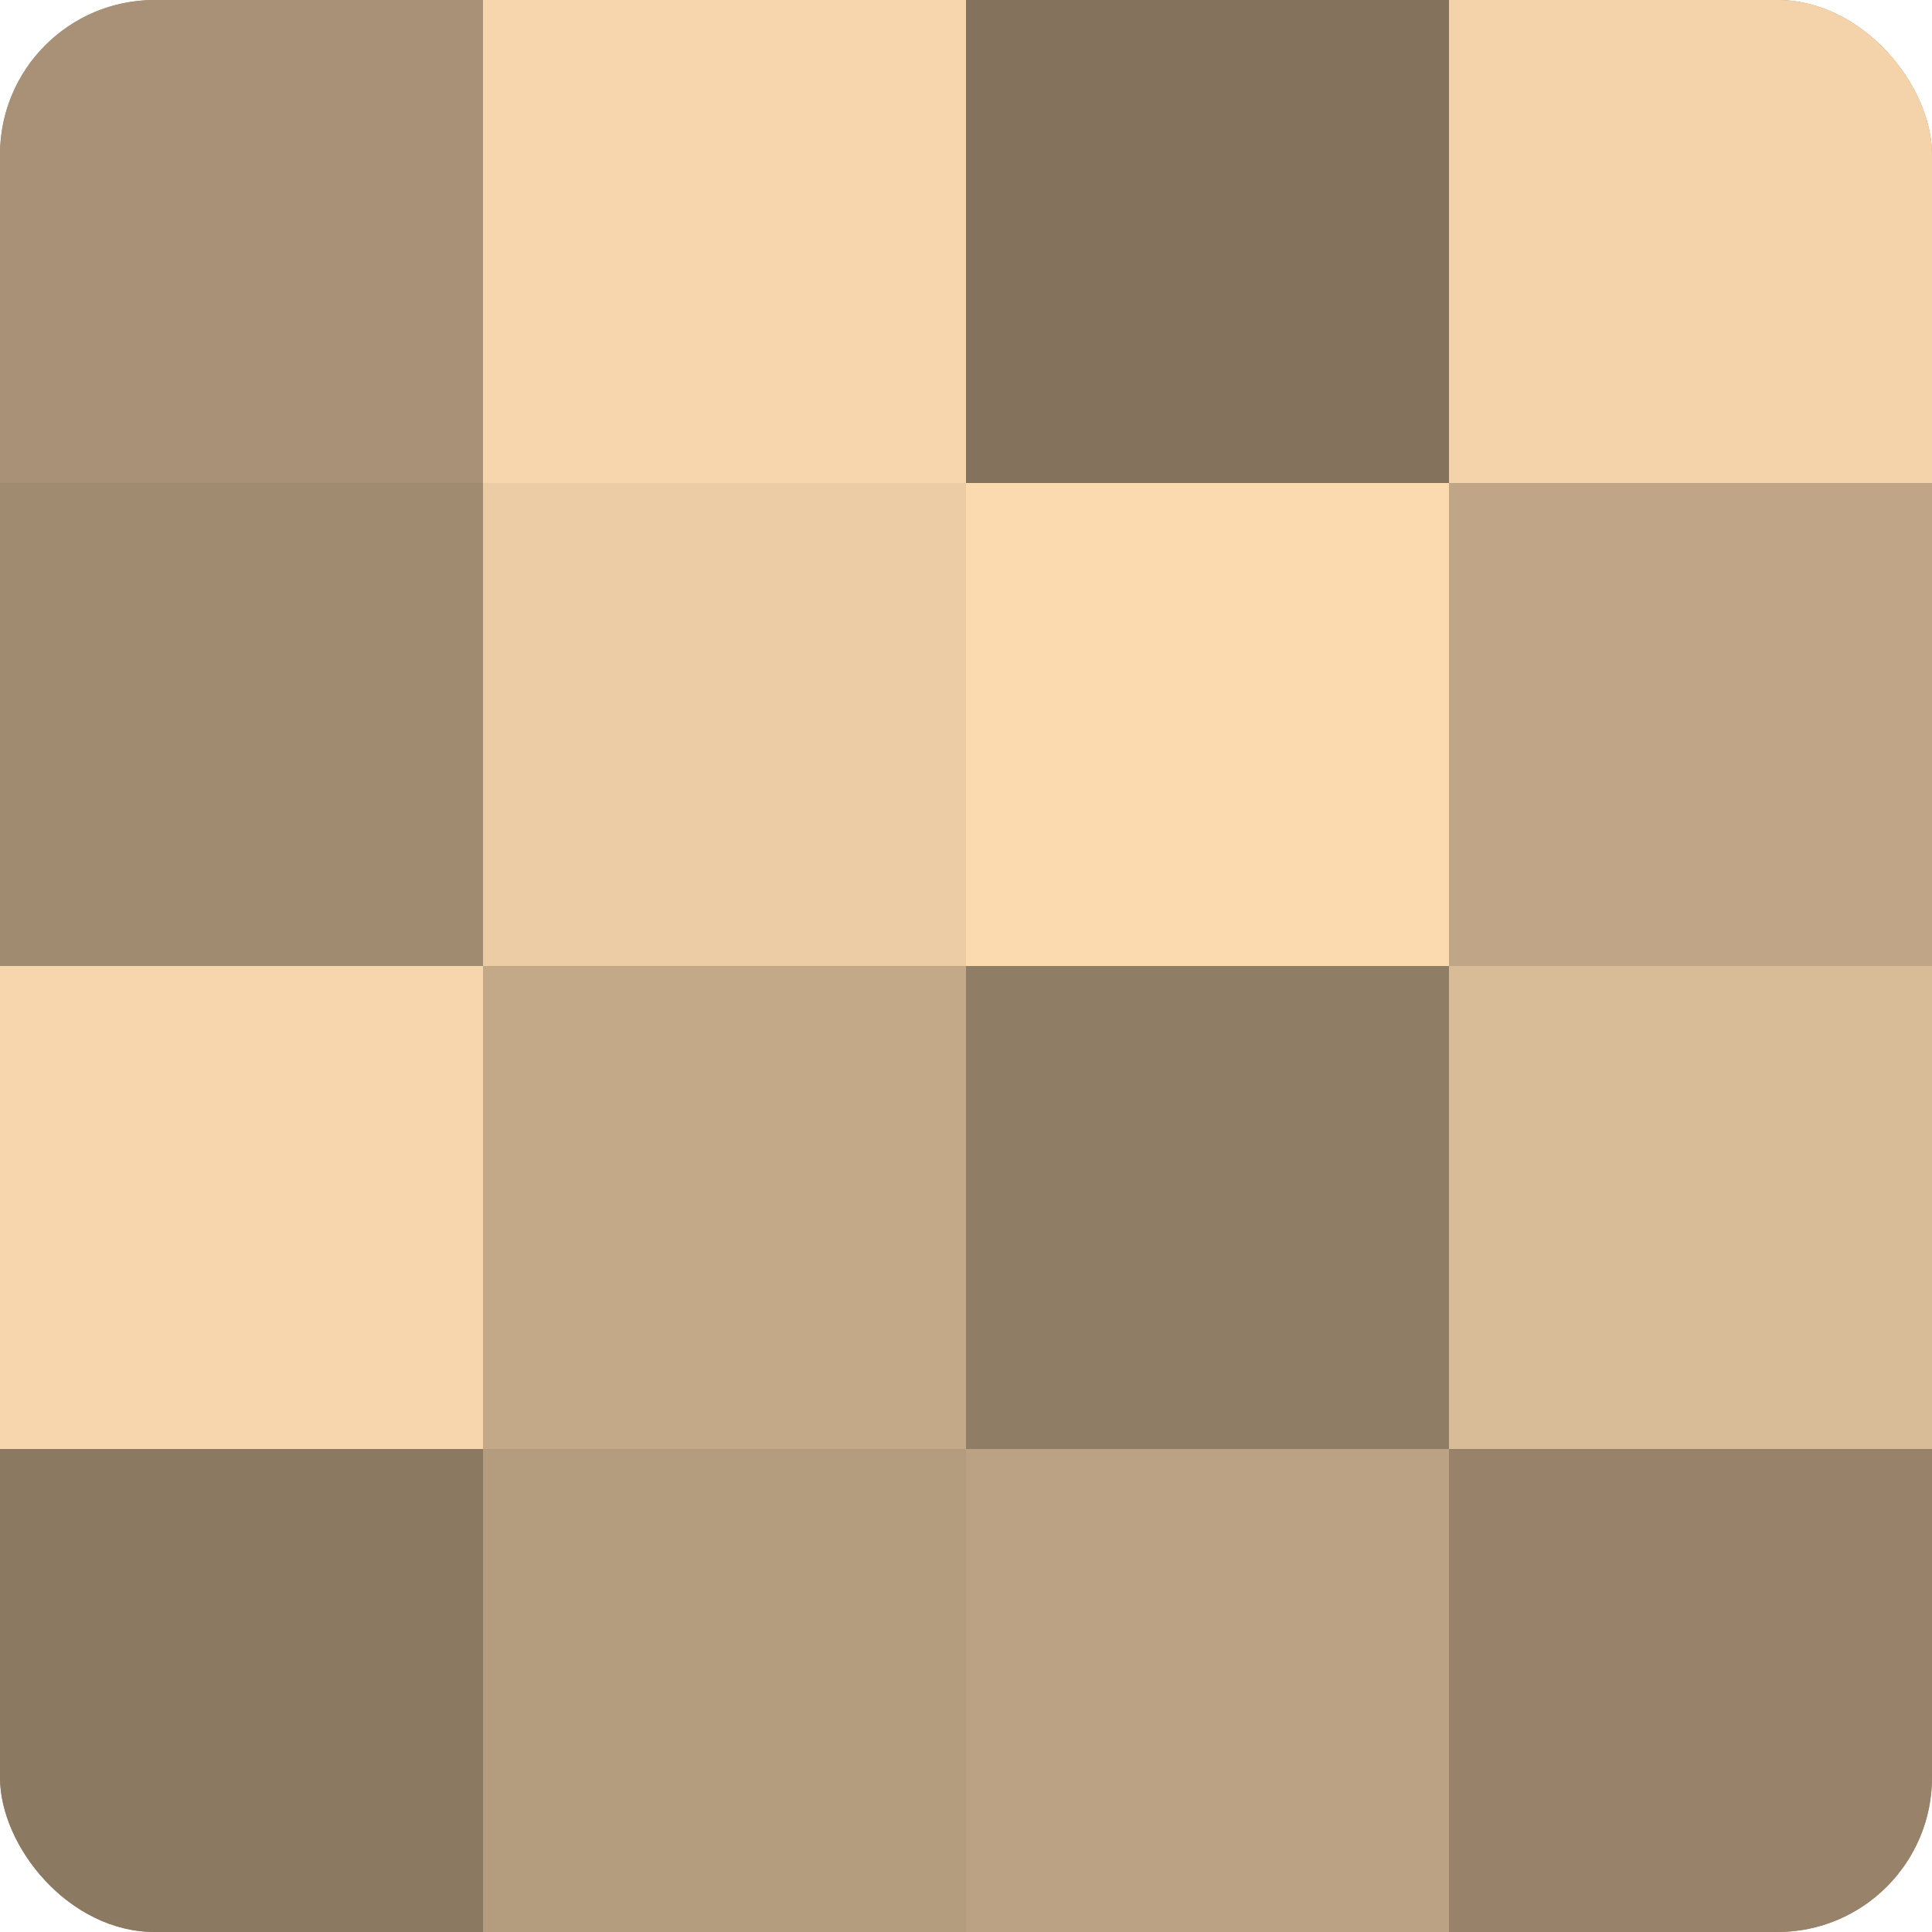 <?xml version="1.0" encoding="UTF-8"?>
<svg xmlns="http://www.w3.org/2000/svg" width="80" height="80" viewBox="0 0 100 100" preserveAspectRatio="xMidYMid meet"><defs><clipPath id="c" width="100" height="100"><rect width="100" height="100" rx="8" ry="8"/></clipPath></defs><g clip-path="url(#c)"><rect width="100" height="100" fill="#a08a70"/><rect width="25" height="25" fill="#a89176"/><rect y="25" width="25" height="25" fill="#a08a70"/><rect y="50" width="25" height="25" fill="#f8d6ad"/><rect y="75" width="25" height="25" fill="#8c7962"/><rect x="25" width="25" height="25" fill="#f8d6ad"/><rect x="25" y="25" width="25" height="25" fill="#eccca5"/><rect x="25" y="50" width="25" height="25" fill="#c4a989"/><rect x="25" y="75" width="25" height="25" fill="#b49c7e"/><rect x="50" width="25" height="25" fill="#84725d"/><rect x="50" y="25" width="25" height="25" fill="#fcdab0"/><rect x="50" y="50" width="25" height="25" fill="#907d65"/><rect x="50" y="75" width="25" height="25" fill="#bca284"/><rect x="75" width="25" height="25" fill="#f4d3ab"/><rect x="75" y="25" width="25" height="25" fill="#c0a686"/><rect x="75" y="50" width="25" height="25" fill="#d8bb97"/><rect x="75" y="75" width="25" height="25" fill="#98836a"/></g></svg>
